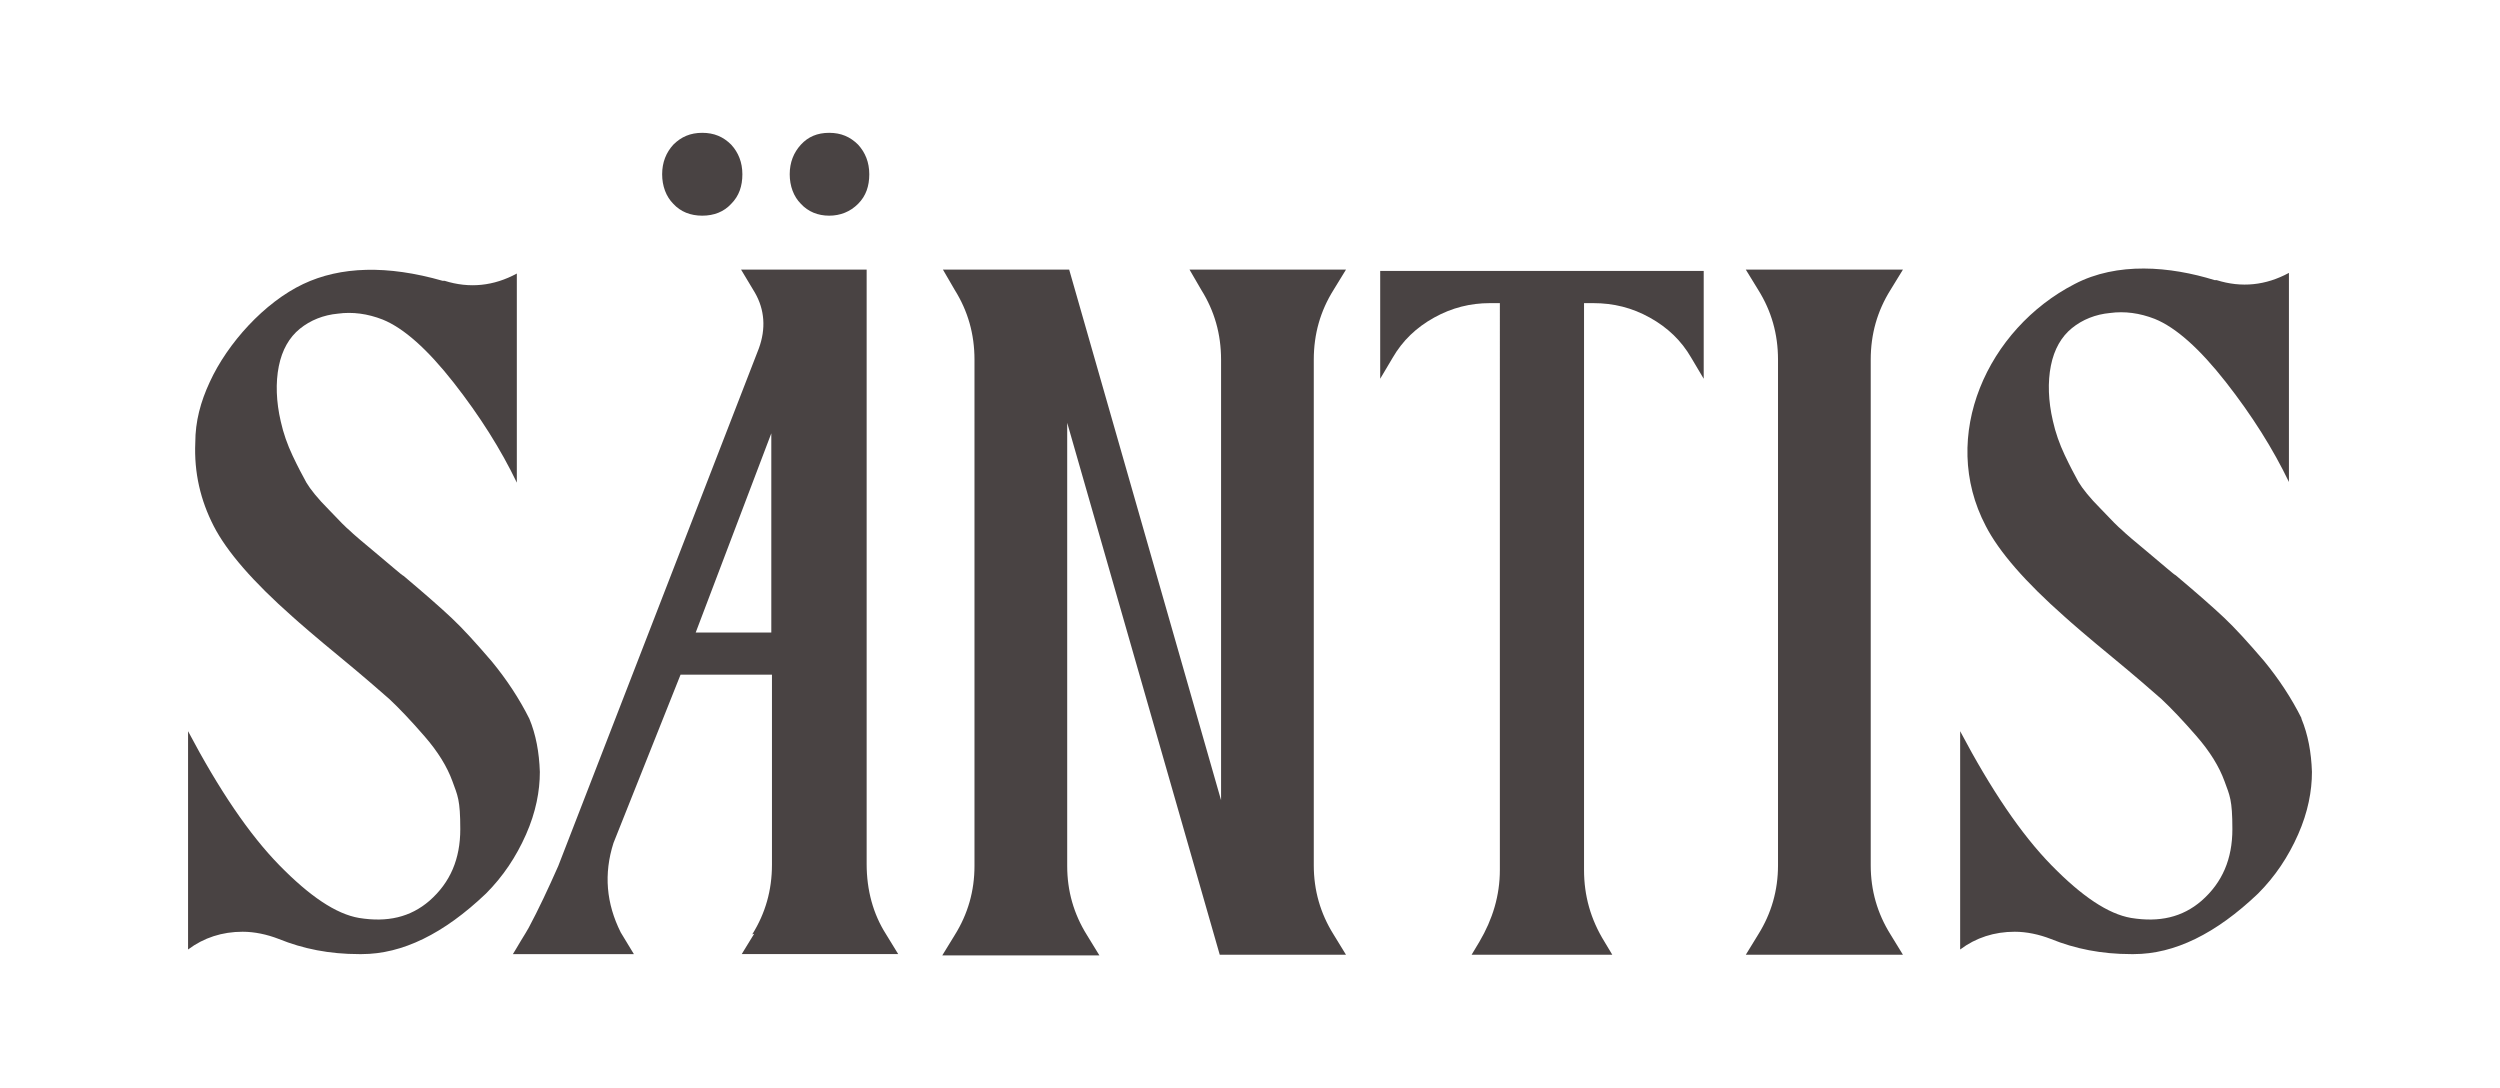 <?xml version="1.0" encoding="UTF-8"?>
<svg xmlns="http://www.w3.org/2000/svg" id="Capa_1" version="1.1" viewBox="0 0 380.2 165.4">
  <!-- Generator: Adobe Illustrator 29.3.0, SVG Export Plug-In . SVG Version: 2.1.0 Build 146)  -->
  <defs>
    <style>
      .st0 {
        fill: #494343;
      }
    </style>
  </defs>
  <g>
    <path class="st0" d="M80.5,109.3c1,2.4,1.5,5.1,1.6,8.1,0,2.9-.6,6.1-2.1,9.5-1.5,3.4-3.5,6.4-6.1,9-6.4,6.1-12.7,9.2-18.9,9.2h-.4c-4.5,0-8.5-.8-12.2-2.3-1.8-.7-3.7-1.1-5.5-1.1-3.1,0-5.9.9-8.3,2.7v-33.2c4.7,8.9,9.3,15.7,13.9,20.4,4.6,4.7,8.6,7.4,12.1,8,4.3.7,7.8-.1,10.7-2.6,3.2-2.8,4.7-6.4,4.7-10.9s-.4-5.1-1.2-7.3c-.8-2.2-2.2-4.5-4.3-6.9-2-2.3-3.8-4.2-5.3-5.6-1.6-1.4-4-3.5-7.4-6.3-3.9-3.2-6.3-5.3-7.3-6.2-6-5.3-10-9.9-12-13.8-2-3.9-3-8.1-2.8-12.7,0-3.2.8-6.2,2.2-9.2,2.7-5.9,8.3-12.1,14.2-14.9,5.7-2.7,12.8-2.9,21.2-.5h.3c3.8,1.2,7.5.8,11-1.1,0,21,0,31.7,0,31.8-2.4-5-5.6-10.1-9.6-15.2-4-5.1-7.6-8.3-10.8-9.6-2.3-.9-4.6-1.2-6.8-.9-2.2.2-4.2,1-5.8,2.3-1.6,1.3-2.7,3.2-3.2,5.7s-.4,5.4.3,8.4c.4,1.8,1,3.5,1.8,5.2.8,1.7,1.5,3,2.1,4.1.6,1,1.7,2.4,3.4,4.1,1.6,1.7,2.7,2.8,3.2,3.2.5.5,1.9,1.7,4.2,3.6,2.3,1.9,3.6,3.1,4,3.3,3.2,2.7,5.6,4.8,7.3,6.4,1.7,1.6,3.7,3.8,6.1,6.6,2.3,2.8,4.2,5.7,5.7,8.7Z"/>
    <path class="st0" d="M114.4,142.1c2-3.2,3-6.7,3-10.6v-28.9h-13.9l-10.2,25.6c-1.5,4.7-1.1,9.2,1.1,13.6l2,3.3h-18.4c.2-.3.6-1,1.2-2,.6-1,1-1.6,1.2-2,1.5-2.8,3-6,4.5-9.4l30.5-78.7c1.1-3,.9-5.9-.6-8.5l-2.1-3.5h19.1v90.4c0,4,1,7.6,2.9,10.6l1.9,3.1h-23.8l1.9-3.1ZM105.8,96.2h11.5v-30.3l-11.5,30.3Z"/>
    <path class="st0" d="M199.8,131.6c0,3.8,1,7.3,3,10.5l1.9,3.1h-19.2l-23.2-80.9v67.4c0,3.8,1,7.3,3,10.5l1.9,3.1h-23.9l1.9-3.1c2-3.2,3-6.7,3-10.5V54.7c0-3.9-1-7.4-3-10.6l-1.8-3.1h19.2l23.1,80.7V54.7c0-3.9-1-7.4-3-10.6l-1.8-3.1h23.8l-1.9,3.1c-2,3.2-3,6.7-3,10.6v76.9Z"/>
    <path class="st0" d="M210,41.2h49.1v16.4l-1.9-3.2c-1.5-2.6-3.6-4.6-6.3-6.1-2.7-1.5-5.5-2.2-8.6-2.2h-1.4v86.2c0,3.9,1,7.5,3.1,10.9l1.2,2h-21.4l1.2-2c2-3.4,3.1-7,3.1-10.9V46.1h-1.5c-3,0-5.8.7-8.5,2.2-2.7,1.5-4.8,3.5-6.3,6.1l-1.9,3.2v-16.4Z"/>
    <path class="st0" d="M284.5,131.6c0,3.8,1,7.3,3,10.5l1.9,3.1h-23.9l1.9-3.1c2-3.2,3-6.7,3-10.5V54.7c0-3.9-1-7.4-3-10.6l-1.9-3.1h23.9l-1.9,3.1c-2,3.2-3,6.7-3,10.6v76.9Z"/>
    <path class="st0" d="M350,109.3c1,2.4,1.5,5.1,1.6,8.1,0,2.9-.6,6.1-2.1,9.5-1.5,3.4-3.5,6.4-6.1,9-6.4,6.1-12.7,9.2-18.9,9.2h-.4c-4.5,0-8.5-.8-12.2-2.3-1.8-.7-3.7-1.1-5.5-1.1-3.1,0-5.9.9-8.3,2.7v-33.2c4.7,8.9,9.3,15.7,13.9,20.4,4.6,4.7,8.6,7.4,12.1,8,4.3.7,7.8-.1,10.7-2.6,3.2-2.8,4.7-6.4,4.7-10.9s-.4-5.1-1.2-7.3c-.8-2.2-2.2-4.5-4.3-6.9-2-2.3-3.8-4.2-5.3-5.6-1.6-1.4-4-3.5-7.4-6.3-3.9-3.2-6.3-5.3-7.3-6.2-6-5.3-10-9.9-12-13.8-7.2-13.7.3-30,13.5-36.8,6.5-3.4,14.5-2.7,21.3-.6h.3c3.8,1.2,7.5.8,11-1.1,0,21,0,31.7,0,31.8-2.4-5-5.6-10.1-9.6-15.2-4-5.1-7.6-8.3-10.8-9.6-2.3-.9-4.6-1.2-6.8-.9-2.2.2-4.2,1-5.8,2.3-1.6,1.3-2.7,3.2-3.2,5.7s-.4,5.4.3,8.4c.4,1.8,1,3.5,1.8,5.2.8,1.7,1.5,3,2.1,4.1.6,1,1.7,2.4,3.4,4.1,1.6,1.7,2.7,2.8,3.2,3.2.5.5,1.9,1.7,4.2,3.6,2.3,1.9,3.6,3.1,4,3.3,3.2,2.7,5.6,4.8,7.3,6.4,1.7,1.6,3.7,3.8,6.1,6.6,2.3,2.8,4.2,5.7,5.7,8.7Z"/>
  </g>
  <g>
    <path class="st0" d="M126.1,32.8c1.7,0,3.2-.6,4.4-1.8h0c1.2-1.2,1.7-2.7,1.7-4.5s-.6-3.3-1.7-4.5c-1.2-1.2-2.6-1.8-4.4-1.8s-3.2.6-4.3,1.8c-1.1,1.2-1.7,2.7-1.7,4.5s.6,3.4,1.7,4.5c1.1,1.2,2.6,1.8,4.3,1.8Z"/>
    <path class="st0" d="M106.8,32.8c1.8,0,3.3-.6,4.4-1.8h0c1.2-1.2,1.7-2.7,1.7-4.5s-.6-3.3-1.7-4.5c-1.2-1.2-2.6-1.8-4.4-1.8s-3.2.6-4.4,1.8c-1.1,1.2-1.7,2.7-1.7,4.5s.6,3.4,1.7,4.5c1.1,1.2,2.6,1.8,4.4,1.8Z"/>
  </g>
</svg>
